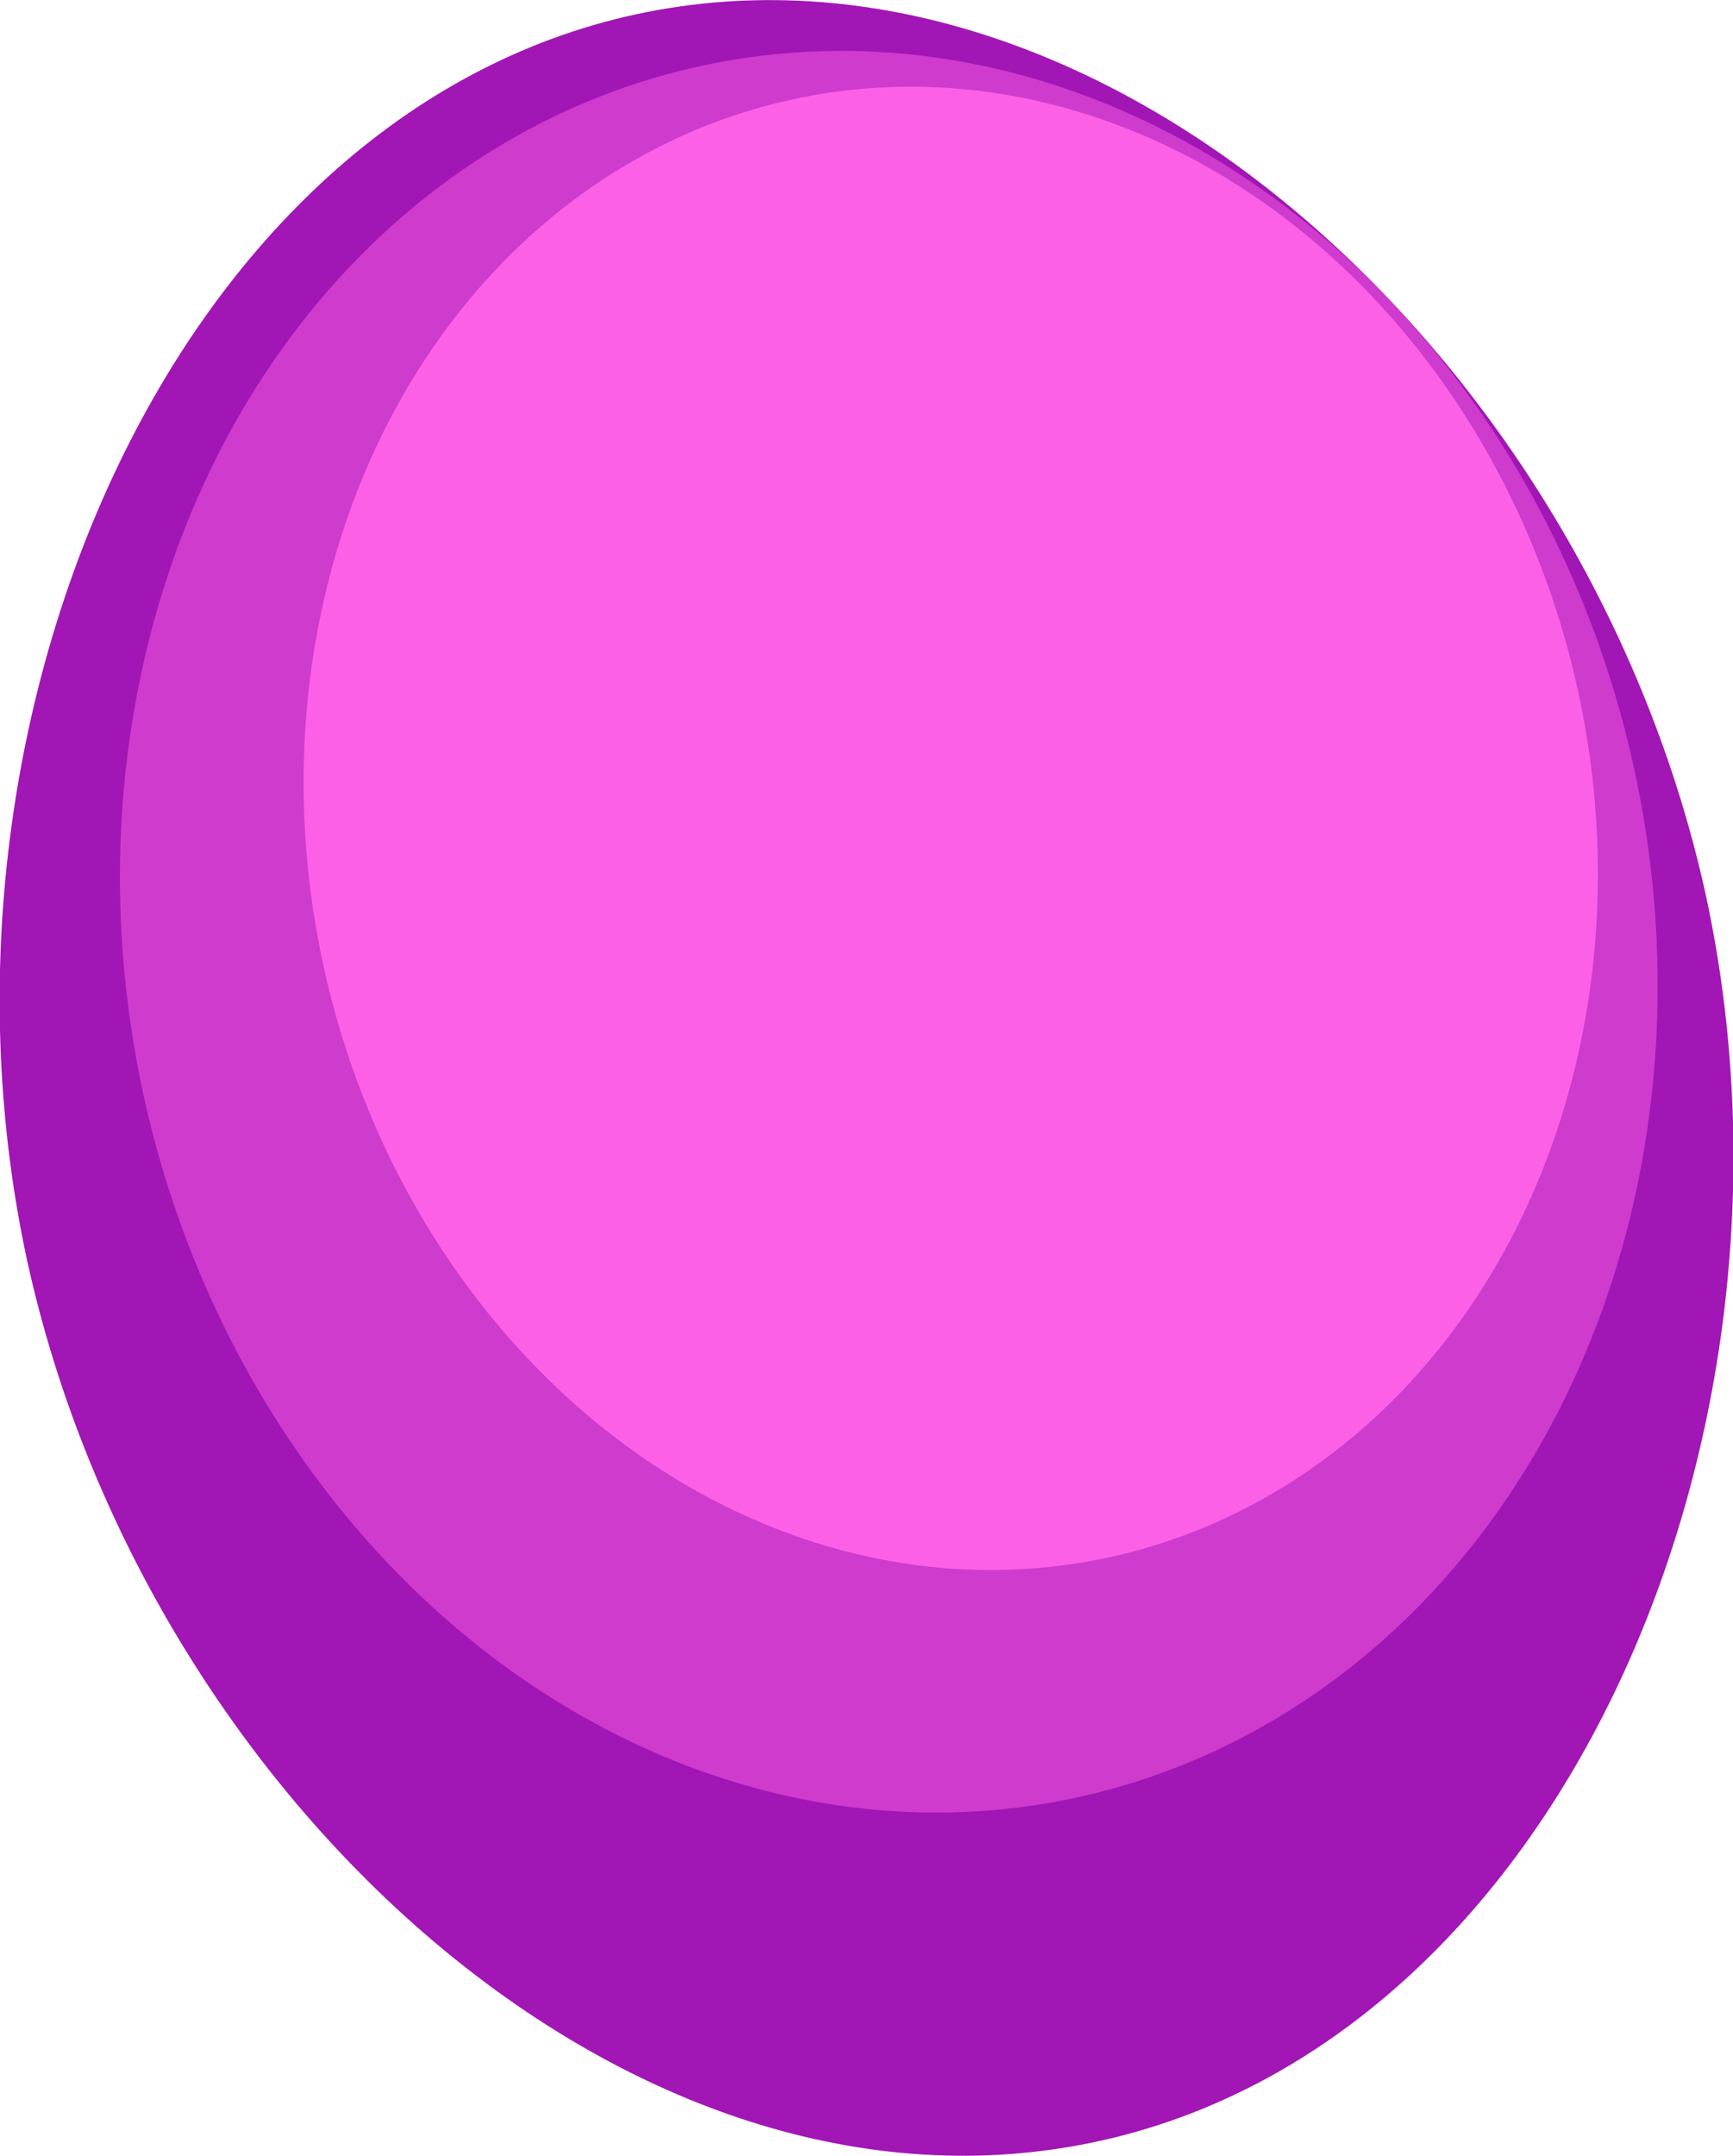 <?xml version="1.0" encoding="utf-8"?>
<!-- Generator: Adobe Illustrator 16.0.3, SVG Export Plug-In . SVG Version: 6.00 Build 0)  -->
<!DOCTYPE svg PUBLIC "-//W3C//DTD SVG 1.1//EN" "http://www.w3.org/Graphics/SVG/1.1/DTD/svg11.dtd">
<svg version="1.1" id="Vrstva_1" xmlns="http://www.w3.org/2000/svg" xmlns:xlink="http://www.w3.org/1999/xlink" x="0px" y="0px"
	 width="109px" height="135.5px" viewBox="0 0 109 135.5" enable-background="new 0 0 109 135.5" xml:space="preserve">
<g>
	<path fill="#A116B5" d="M107.3,56.3c7.3,33.8-9.1,72-38.3,78.3C39.8,140.9,9.1,113,1.7,79.2C-5.6,45.4,10.9,7.2,40,0.9
		C69.2-5.4,99.9,22.5,107.3,56.3z"/>
	
		<ellipse transform="matrix(0.977 -0.212 0.212 0.977 -11.135 13.16)" opacity="0.5" fill="#FC60E6" cx="55.9" cy="58.6" rx="48" ry="55.7"/>
	
		<ellipse transform="matrix(0.977 -0.212 0.212 0.977 -9.671 13.841)" fill="#FC60E6" cx="59.8" cy="52.1" rx="40.4" ry="46.9"/>
</g>
</svg>
